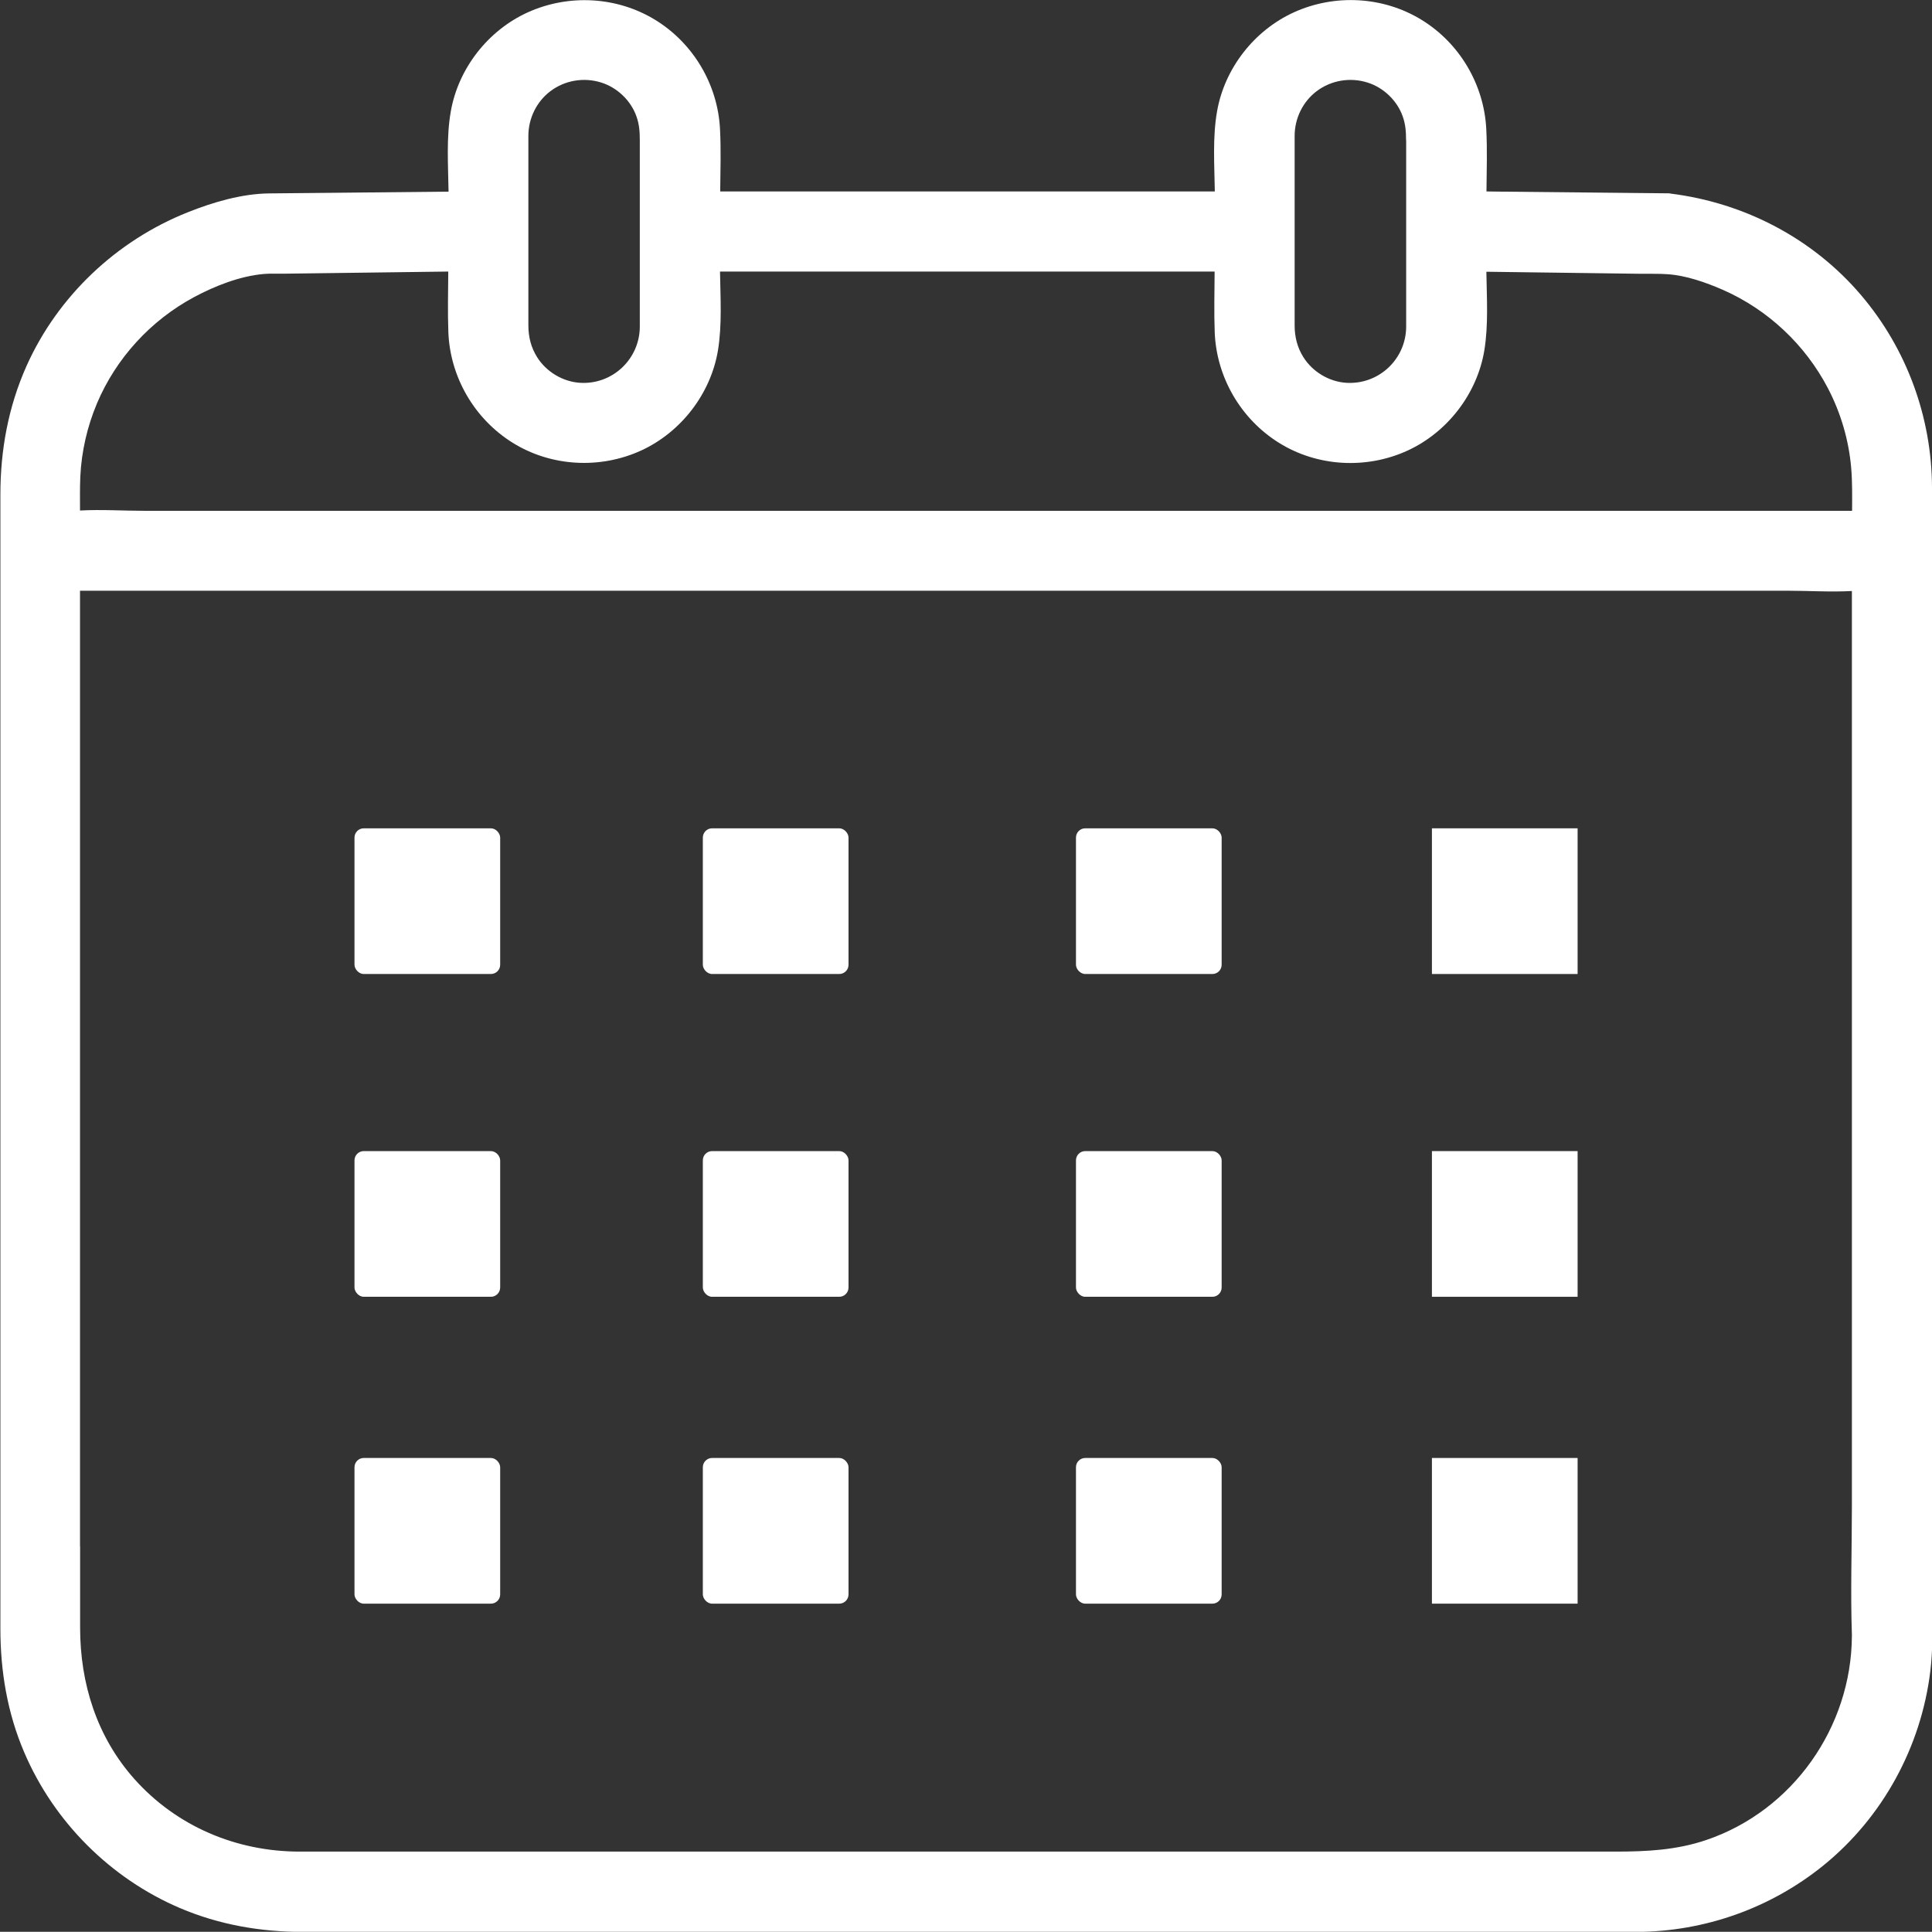 <?xml version="1.0" encoding="UTF-8"?><svg id="Layer_2" xmlns="http://www.w3.org/2000/svg" viewBox="0 0 198 197.98"><rect x="0" y="0" width="198" height="197.98" fill="#333333" stroke="none"/><defs><style>.cls-1{fill:#fff;}</style></defs><g id="Layer_2-2"><path class="cls-1" d="m198,144.2V53.94c0-1.33,0-2.66,0-4-.03-7.19-2.59-14.18-7.24-19.66-4.95-5.84-11.99-9.5-19.55-10.44-.07-.02-.14-.03-.21-.03-.07,0-.13,0-.19,0-5.63-.06-11.26-.11-16.89-.17-.53,0-1.05-.01-1.58-.02.02-2.13.09-4.28-.02-6.4-.23-4.56-2.73-8.79-6.62-11.18-3.93-2.42-8.9-2.68-13.09-.78-4.07,1.85-7.11,5.74-7.88,10.15-.47,2.66-.27,5.5-.23,8.21h-50.69c.02-2.13.09-4.27-.02-6.39-.23-4.56-2.73-8.79-6.62-11.18-3.93-2.42-8.9-2.68-13.09-.78-4.07,1.85-7.11,5.74-7.88,10.15-.47,2.66-.27,5.5-.23,8.22-4.01.04-8.03.08-12.04.12-2.11.02-4.22.04-6.33.06-2.82.03-5.77.9-8.37,1.94-7.28,2.9-13.3,8.58-16.51,15.74-1.87,4.19-2.68,8.63-2.68,13.19v116.2c0,4.38.71,8.65,2.44,12.69,3.04,7.13,8.84,12.93,15.97,15.97,4.02,1.71,8.26,2.44,12.61,2.44h133.06c1.2,0,2.39,0,3.59,0,6.98-.03,13.74-2.42,19.17-6.82,6.08-4.93,10.01-12.16,10.95-19.92.24-1.99.22-3.99.22-5.99v-21.05ZM8.23,48.86c.12-2.57.7-5.12,1.7-7.5,1.96-4.65,5.52-8.53,9.96-10.91,2.14-1.15,4.69-2.15,7.12-2.37.66-.06,1.34-.02,2.01-.03,3.35-.04,6.7-.09,10.05-.13,2.29-.03,4.58-.06,6.87-.09-.01,2.07-.07,4.15.01,6.22.18,4.6,2.67,8.88,6.58,11.32,3.94,2.46,8.97,2.73,13.18.8,4.09-1.88,7.13-5.82,7.87-10.26.43-2.63.25-5.41.21-8.08h50.69c-.01,2.07-.07,4.16.01,6.23.18,4.6,2.67,8.88,6.58,11.32,3.94,2.46,8.97,2.73,13.18.8,4.09-1.88,7.13-5.82,7.87-10.26.43-2.62.25-5.4.21-8.07,5.3.07,10.59.14,15.89.21.87.01,1.76-.02,2.64.04,1.91.12,3.95.84,5.7,1.6,4.62,2.03,8.45,5.63,10.78,10.1,1.32,2.53,2.14,5.33,2.38,8.17.12,1.45.1,2.92.09,4.38H14.81c-2.18,0-4.43-.15-6.61-.03,0-1.15-.02-2.3.03-3.44Zm-.03,109.61V60.54h174.98c2.18,0,4.42.15,6.61.03v93.8c0,4.37-.15,8.77,0,13.14,0,.06,0,.12,0,.18-.06,9.32-6.05,17.87-14.92,20.88-3.05,1.04-6.13,1.19-9.29,1.19H30.7c-6.46,0-12.59-2.58-16.92-7.43-3.86-4.33-5.57-9.8-5.57-15.53v-8.34ZM144.11,14.39v14.25c0,1.61,0,3.21,0,4.82,0,3.34-2.81,5.99-6.16,5.77-1.76-.12-3.43-1.13-4.37-2.62-.63-1-.9-2.09-.9-3.26V13.9c.01-1.78.84-3.48,2.25-4.55,1.49-1.13,3.45-1.45,5.22-.89,1.65.52,3.04,1.85,3.61,3.48.29.81.34,1.6.34,2.44Zm-78.54,0v14.25c0,1.61,0,3.21,0,4.82,0,3.34-2.81,5.99-6.15,5.77-1.76-.12-3.43-1.13-4.37-2.62-.63-1-.9-2.09-.9-3.26V13.9c.01-1.78.84-3.48,2.25-4.55,1.49-1.13,3.45-1.45,5.22-.89,1.65.52,3.04,1.85,3.61,3.48.29.81.34,1.6.34,2.44Z"/><rect class="cls-1" x="36.33" y="84.89" width="14.93" height="14.93" rx=".95" ry=".95"/><rect class="cls-1" x="72.03" y="84.89" width="14.93" height="14.93" rx=".95" ry=".95"/><rect class="cls-1" x="110.27" y="84.89" width="14.93" height="14.93" rx=".95" ry=".95"/><rect class="cls-1" x="146.75" y="84.89" width="14.93" height="14.93"/><rect class="cls-1" x="36.33" y="117.97" width="14.93" height="14.93" rx=".95" ry=".95"/><rect class="cls-1" x="72.03" y="117.97" width="14.93" height="14.93" rx=".95" ry=".95"/><rect class="cls-1" x="110.27" y="117.97" width="14.93" height="14.93" rx=".95" ry=".95"/><rect class="cls-1" x="146.75" y="117.97" width="14.93" height="14.93"/><rect class="cls-1" x="36.33" y="149.42" width="14.93" height="14.93" rx=".95" ry=".95"/><rect class="cls-1" x="72.03" y="149.42" width="14.93" height="14.93" rx=".95" ry=".95"/><rect class="cls-1" x="110.27" y="149.42" width="14.93" height="14.93" rx=".95" ry=".95"/><rect class="cls-1" x="146.75" y="149.42" width="14.93" height="14.93"/></g></svg>